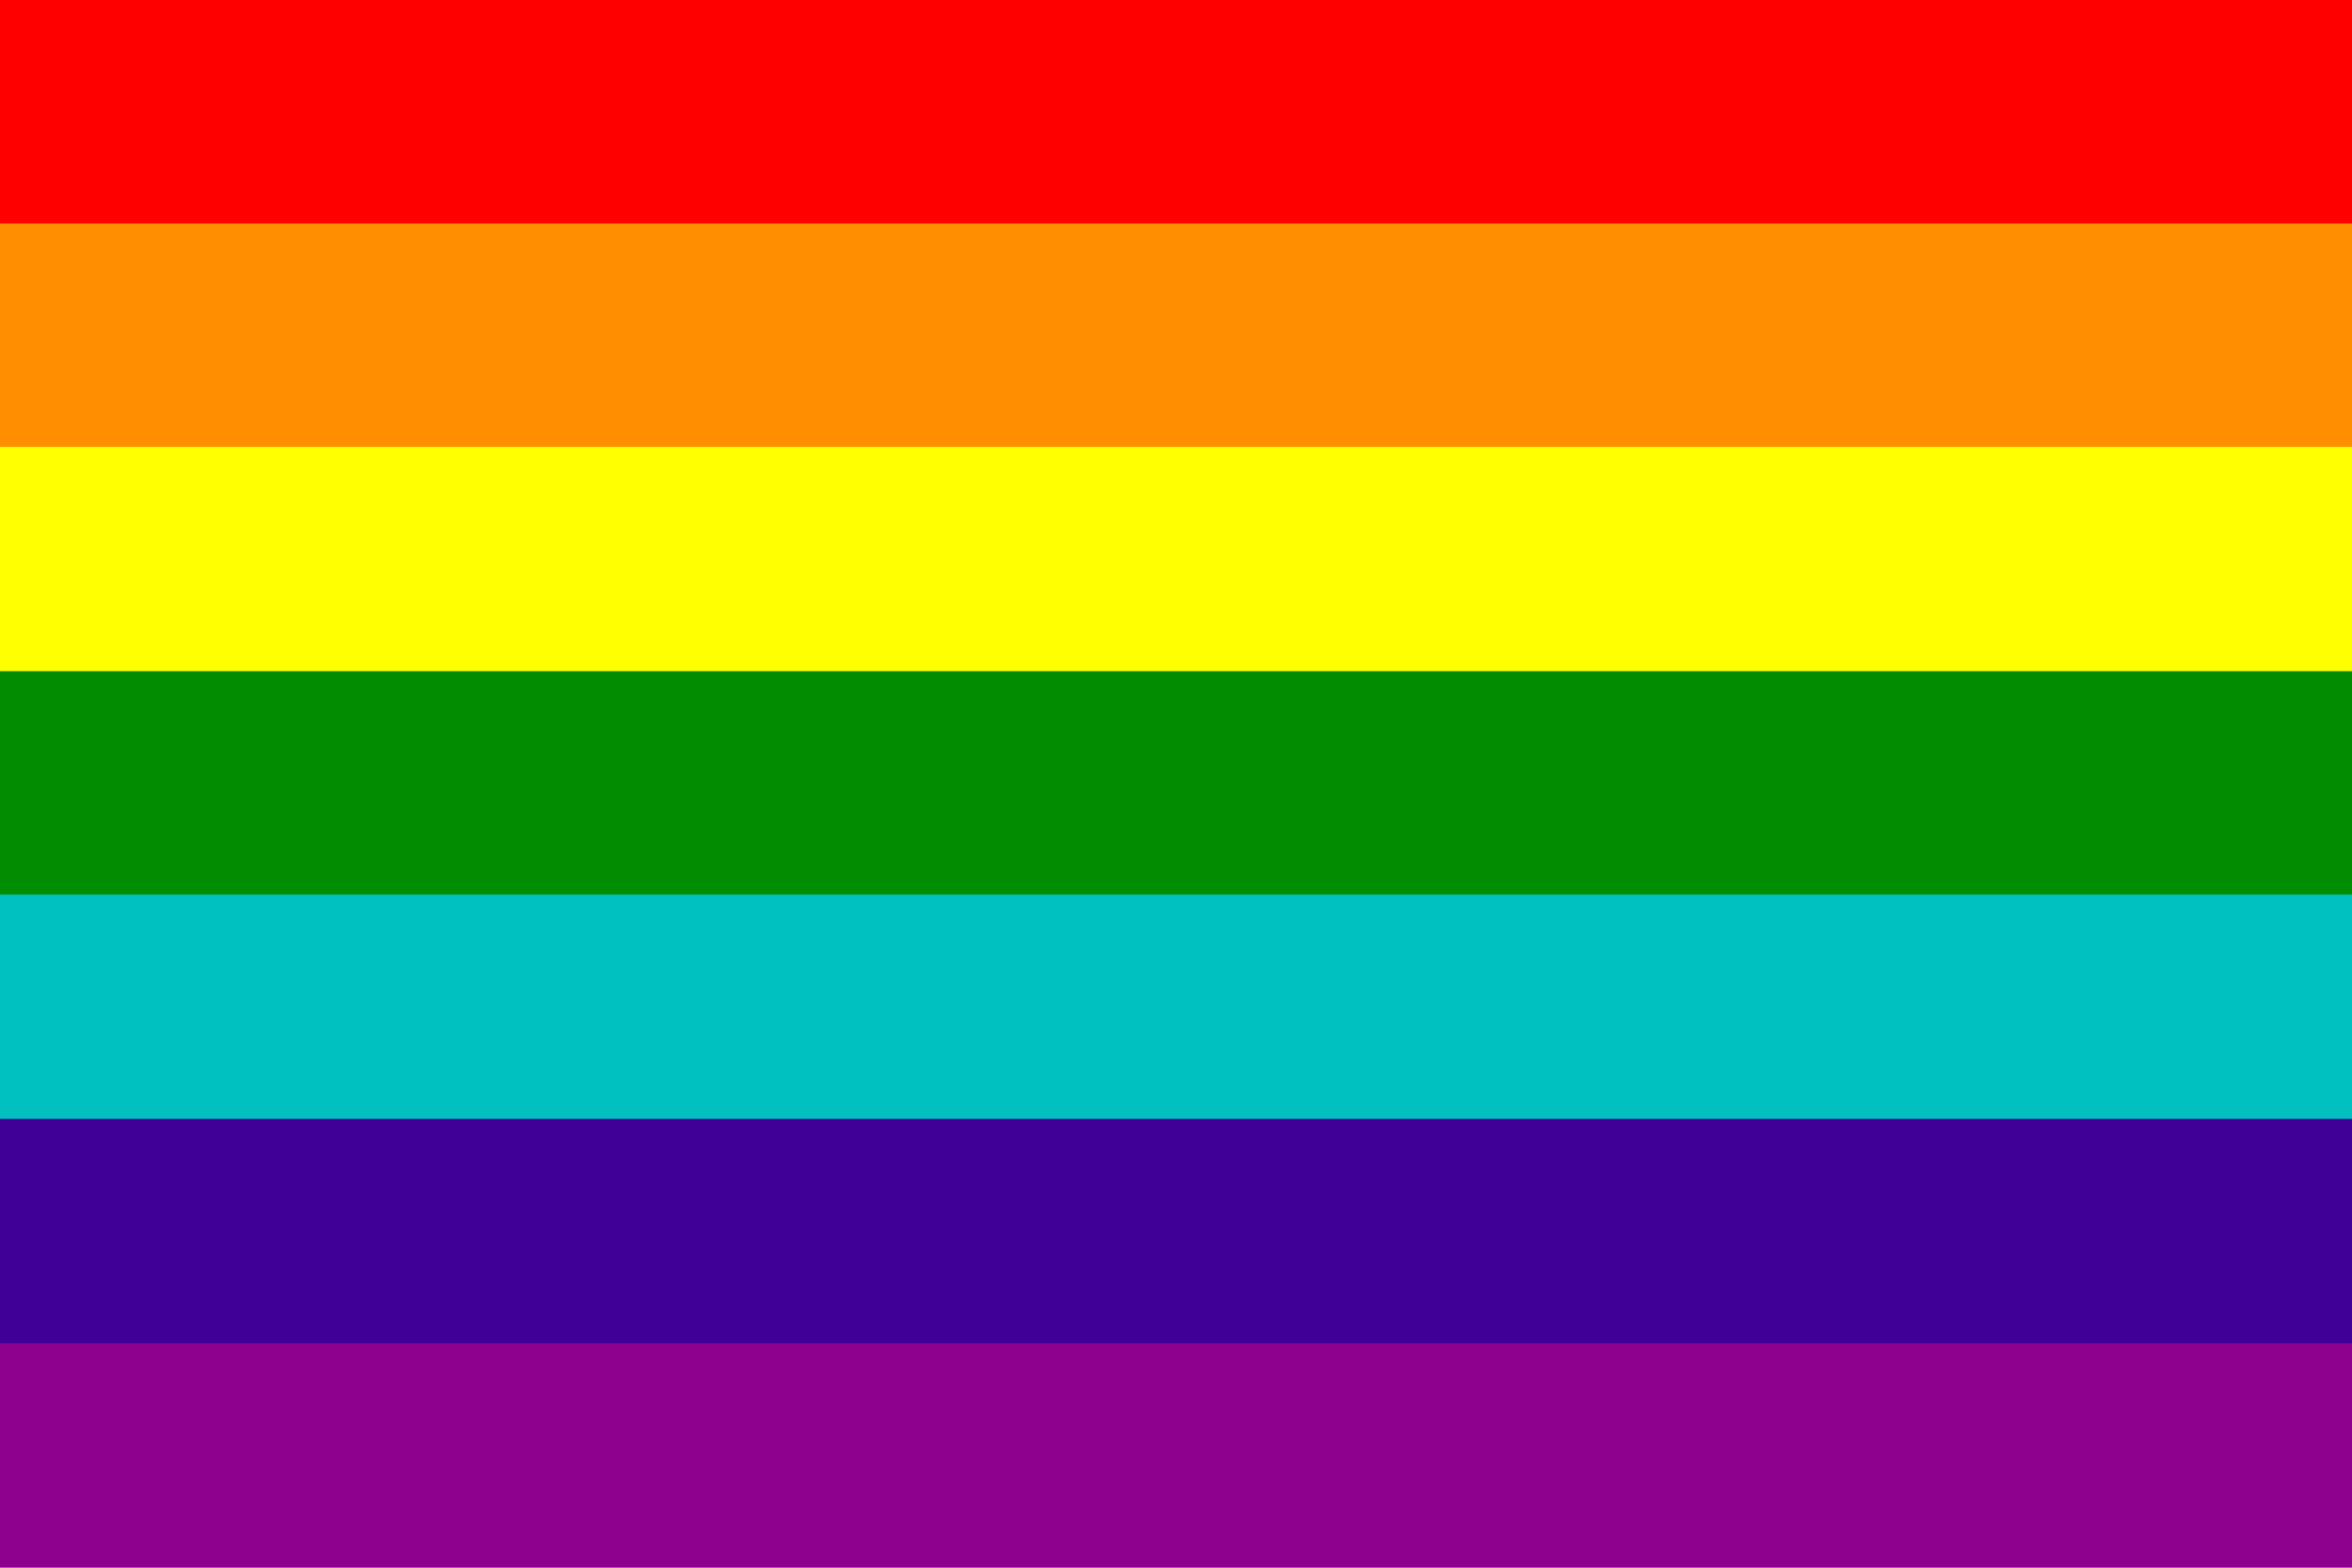 <?xml version="1.0" encoding="utf-8"?>
<!-- Generator: Adobe Illustrator 16.0.0, SVG Export Plug-In . SVG Version: 6.00 Build 0)  -->
<!DOCTYPE svg PUBLIC "-//W3C//DTD SVG 1.1//EN" "http://www.w3.org/Graphics/SVG/1.1/DTD/svg11.dtd">
<svg version="1.1" id="Layer_1" xmlns="http://www.w3.org/2000/svg" xmlns:xlink="http://www.w3.org/1999/xlink" x="0px" y="0px"
	 width="600px" height="400px" viewBox="0 0 600 400" enable-background="new 0 0 600 400" xml:space="preserve">
<path fill="#8E008E" d="M0,0h600v400H0V0z"/>
<path fill="#400098" d="M0,0h600v342.75H0V0z"/>
<path fill="#00C0C0" d="M0,0h600v285.5H0V0z"/>
<path fill="#008E00" d="M0,0h600v228.25H0V0z"/>
<path fill="#FFFF00" d="M0,0h600v171.25H0V0z"/>
<path fill="#FF8E00" d="M0,0h600v114H0V0z"/>
<path fill="#FF0000" d="M0,0h600v57H0V0z"/>
</svg>
